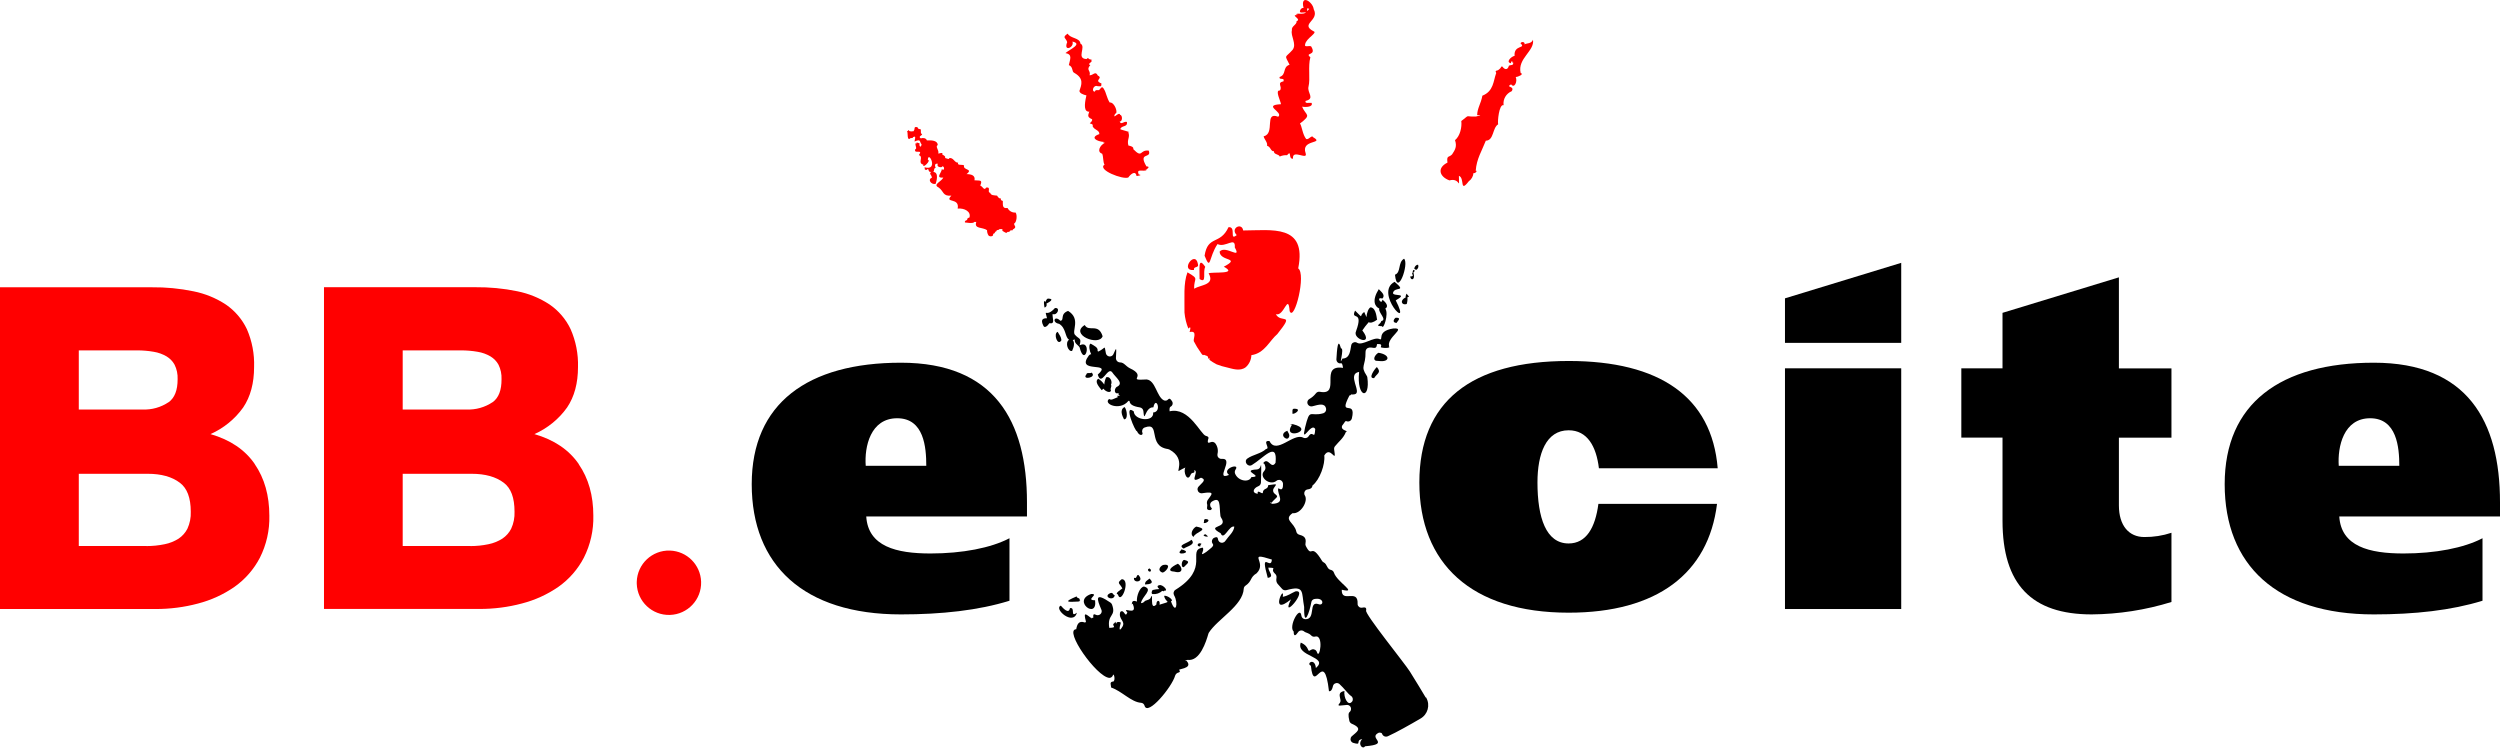 <?xml version="1.0" encoding="UTF-8"?>
<svg id="_レイヤー_2" data-name="レイヤー 2" xmlns="http://www.w3.org/2000/svg" viewBox="0 0 334.43 100">
  <defs>
    <style>
      .cls-1 {
        fill: red;
      }
    </style>
  </defs>
  <g id="_ブランド統合後" data-name="ブランド統合後">
    <g id="_レイヤー_2-2" data-name="レイヤー 2">
      <g id="logo">
        <path class="cls-1" d="M93.79,77.83c.07,2.38-1.8,4.36-4.18,4.43-2.38.07-4.36-1.8-4.43-4.18,0-.08,0-.17,0-.25.07-2.38,2.05-4.25,4.43-4.18,2.28.07,4.11,1.9,4.18,4.18Z"/>
        <path class="cls-1" d="M34.09,62.09c-1.3-1.91-3.28-3.25-5.93-4.02,1.75-.78,3.26-2,4.37-3.56.98-1.45,1.46-3.26,1.46-5.42.06-1.73-.27-3.46-.96-5.05-.63-1.33-1.6-2.46-2.8-3.29-1.32-.87-2.79-1.47-4.34-1.78-1.84-.38-3.72-.56-5.61-.54H0v43.04h20.84c1.9,0,3.8-.24,5.63-.73,1.75-.45,3.4-1.2,4.89-2.23,1.43-1.01,2.59-2.34,3.4-3.89.88-1.75,1.32-3.68,1.27-5.64,0-2.68-.64-4.98-1.95-6.89ZM19.59,73.04h-9.05v-9.66h9.23c1.8,0,3.24.4,4.29,1.2.97.73,1.46,2,1.46,3.88.03.78-.12,1.56-.45,2.27-.27.53-.68.99-1.17,1.32-.57.36-1.2.62-1.87.75-.8.17-1.62.25-2.44.25h0ZM22.57,53.79c-1.04.7-2.27,1.05-3.52.99h-8.51v-7.91h7.78c.75,0,1.51.06,2.25.19.61.1,1.19.31,1.72.62.44.27.81.64,1.06,1.1.3.6.44,1.27.41,1.95,0,1.47-.39,2.47-1.19,3.07Z"/>
        <path class="cls-1" d="M77.43,62.09c-1.31-1.91-3.29-3.25-5.94-4.02,1.75-.78,3.26-2,4.37-3.56.98-1.45,1.46-3.26,1.46-5.42.05-1.74-.29-3.47-.99-5.06-.63-1.33-1.6-2.46-2.8-3.29-1.32-.87-2.79-1.47-4.34-1.78-1.84-.38-3.72-.56-5.61-.54h-20.24v43.04h20.84c1.9,0,3.8-.24,5.63-.73,1.75-.45,3.4-1.2,4.89-2.23,1.43-1.01,2.59-2.34,3.4-3.89.88-1.75,1.32-3.68,1.27-5.64,0-2.67-.64-4.97-1.95-6.87ZM62.93,73.04h-9.06v-9.66h9.23c1.8,0,3.24.4,4.29,1.2.97.73,1.44,2,1.44,3.88.03.78-.12,1.56-.45,2.27-.27.53-.68.99-1.17,1.32-.57.36-1.2.62-1.86.75-.79.17-1.6.25-2.41.25h0ZM65.91,53.79c-1.04.7-2.27,1.05-3.52.99h-8.52v-7.91h7.78c.75,0,1.51.06,2.25.19.61.1,1.19.31,1.72.62.44.27.81.64,1.06,1.1.3.6.44,1.27.41,1.95.01,1.47-.38,2.47-1.18,3.07h0Z"/>
        <path class="cls-1" d="M161.23,35.7c-1.02-1.51-.73.39-.76,1.63,1.02.65.38-.93.76-1.63Z"/>
        <path class="cls-1" d="M159.72,36.12c-.1-.57.69-.2.53-.79-.35-1.97-2.48.99-.53.79Z"/>
        <path class="cls-1" d="M173.67,35.87c1.17-5.92-3.55-5.05-7.37-5.04-.16-1.12-1.78-.31-.86.62-1.06.85,0-1.16-1.1-1.06-1.12,2.43-2.77,1.03-3.2,3.82.86,2.14.52.24,1.73-1.56,1.07.55,2.43-1.1,2.31.45.98,1.75-1.25-.37-2.03.56.05,1.36,2.95.75.56,2.02,1.97,1.05-1.46.66-2.03.88.89,1.57-1,1.51-1.94,2.06-.05-1.5.78-1.22-.89-2.19-.57,1.5-.37,3.42-.4,5.38.07.74.24,1.46.52,2.15.49-.56.16.46.16.46,1.13-.26.44.93.57,1.23.26.52.57,1.02.91,1.49.39.62.37.25.49.34s.65.09.48.5c0,0,.37-.16.19.15.31.23.64.43.98.61.46.18.93.32,1.41.42.68.16,1.72.56,2.49-.04.46-.41.73-.99.75-1.61,1.78-.25,2.42-1.94,3.47-2.82,2.42-3.03.46-1.35-.2-2.67,1.1.41,1.65-2.93,1.85-.39.63,1.49,2.25-5.01,1.13-5.74Z"/>
        <path class="cls-1" d="M203.42,9.76c-.45-1.95,1.9-2.93,1.65-4.45-.19.57-.86.44-1.13.63.1-.34-.42-.44-.54-.14.82.73-.93.15-.79,1.67-.43.07-1.25.86-.48.99.05-.12-.11-.28.15-.22.34.08-.42.16.14.12.06.45-.29.28-.57.43-.19.69-.63.46-.84.15-.03-.05-.1-.07-.15-.04-.01,0-.03.02-.04.04-.17.37-.56.48-.39.45-.67.1-.16.34-.3.44-.37,1.01-.32,2.37-1.83,2.97-.2,1.1-.67,1.63-.7,2.61,0,0,1.03-.1-.16.18-1.58.06-.68-.37-1.96.6.1.79-.15,2-.84,2.56.28.84.03,1.27-.39,1.9-.41.45-.76.07-.62,1.1-1.46.73-1.05,1.9.26,2.38,1.54-.42,1.27,1.53,1.27-.61.82.28.05,2.37,1.32.73.36-.25.59-.66.63-1.1.24.1.6-.37.3-.31.11-1.59.83-2.68,1.35-4.02,1.1-.02.87-1.73,1.65-2.19-.1-.3.11-2.74.73-2.56-.11-.8.34-1.56,1.08-1.87.48-.73-.9-.47-.08-.92.44.6.89-.37.62-.98.29,0,1.15-.37.68-.53Z"/>
        <path class="cls-1" d="M135.84,28.43c-.44.04-.86-.21-1.06-.61-.78.14-.6-.52-.63-.94-.22-.05-.32-.16-.25-.34-.26.07-.42-.21-.52-.37-.42-.06-.81,0-.93-.39-.45-.02.19-.81-.52-.69-.3.47-.42-.11-.8-.27.34-.79,0-.64-.77-.7.13-.64-.38-.82-1.06-.83.96-.75-.54-.48-.33-1.16-.26-.18-.96.07-.8-.37-.5.03-.61-.73-1.2-.61.09.25-.45,0-.55-.02.13-.21-.21-.37-.37-.46.16-.39-.41-.11-.54-.13.16-.44-.46-.94-.06-1.14-.03-.62-.84-.65-1.46-.62-.1-.33-.55-.37-.81-.27-.41-.26.15-.37.18-.55-.31-.15-.07-.48-.23-.69-.22.02-.35-.06-.39-.25-.61-.15-.26.28-.52.46.28.1-.77.18-.6-.06-.34-.03.05.11-.28.11.16.19-.07,1.46.49.93,0,0,.35.05.29-.1.54-.33.2.37.23.57.91-.42.63.09.93.37-.07.56-.37.27-.26-.12l-.4-.13s.05.23-.15.11c-.07.33.25.73-.03.8-.26.73,1.12-.09.48.79.7.24-.25,1.06.61,1.28-.2.63,1.1-.59.59-.65.05-1.35,1.52,1.57-.47.99.16.11-.16.37.39.37-.23-.16.14-.1.14-.1.05.18.1.41.38.35-.33.32.07.33.1.79-.6.19-.13.95.5.82.11-.32.48-1.56-.32-1.6.18-.11.03-.53.32-.54-.1-.26-.18-.63.3-.56-.28.59.78.5.53.37.43-.14.37.73,0,.34.02.44-.94,1.25.2,1.14-.23.53-1.46.93-.64,1.32.73.5.52,1.21,1.72,1.1-1.02,1.06,1.14.19.84,1.73.92-.09,1.83.42,1.57,1.2-.2.04-.34.14-.3.33-.18.05-.37.13-.29.33,0-.03,1.1.21,1.24-.07h.27c-.34.97.84.66,1.44,1.1-.01.25.06.5.2.71.16.19.73.15.6-.22.32-.03.21-.33.43-.33.04-.3.45-.11.42-.32.23.05.51-.09.39.24.18.09.6.46.68.15.18.04.36-.05.43-.22.11,0,.34.07.29-.1.64-.33.15-.49.18-.79.35-.17.44-1.17.2-1.47Z"/>
        <path class="cls-1" d="M153.66,20.15c-1.22-.16-.8,1.1-2.06-.2.1-.31-.39-.44-.65-.48-.24-.8.27-1.1-.02-1.79.6.05-.99-.31-1.07-.4.16-.56,1.01-.21.89-.97-.44-.12-.77.46-.97-.05.42,0,.38-.87.06-.9-.12-.53-1.1.8-.67-.15.47.03-.04-1.58-.73-1.5-.37-.58-.48-1.33-.73-1.73-.29-.56-.39-.23-.69.08-.25.03-.47-.1-.56.2-.5,0-.19-.96.37-.73.39,0,.53.15.51-.37-1.1-.42.31-.67-.48-1.05-.33-.69-.63,0-1.1-.04.18-.69-.52-.67.09-1.36-.55-.18.53-.46.08-.69.6,0-.44-.05-.3-.22-.65-.12.1.04-.27.1-1.46-.05,0-1.65-.83-2.07-.06-.8-1.36-.66-1.7-1.33-.84.54-.21.57-.07,1.14-.55,1.37,1.01.7.7-.08,1.42.31-.37,1.05-.93,1.54.99.18.6.85.45,1.61.63.24.34.89.75,1.05,1.31.75.94,1.59.67,2.4,0,.31.52.51.93.6-.14.64-.46,2.05.21,2.16-.14,0,.11.04.18,0-.16.5-.33.73.37,1.03.06.28-.18.37-.31.56.22.06.49.11.38.37.23.54.93.5.9,1.06-1.3.44-.37.98.62,1.05-.29.1.13.11.13.11-.69.33-1.12,1.24-.37,1.46.18.39.1,1.18.32,1.46-1.05.69,2.48,2.05,3.18,1.72.26-.39.96-1.03,1.1-.19,0,0,.95-.12.29-.21-.31-.73.31-.46.86-.52.6-.15-.62-.07.14-.11.1-.11.64-.44.03-.45-1.17-2,.74-.97.31-2.11Z"/>
        <path class="cls-1" d="M175.7,18.4c-.23-.45-.58.33-.97.2-.5-.64-.56-1.69-.83-2.08,1.65-1.24.78-1.03.28-2.25.55.1,1.52.03,1.27-.51-.31-.04-.94.15-.8-.26,1.32-.31.18-1.1.39-1.9.27-1.1-.09-2.68.25-3.94-.83-.68.92-.14.1-1.46-.27-.13-.95.18-.8-.26.11-.83,1.77-1.57,1.1-1.77-1.83-.99.86-1.4.05-2.93-.11-1.01-1.83-2.1-1.36-.17-.4-.1-.68.67-.33.58-.25.07.32,0,.67,0-.41.37-1.16.03-1.36.28-.03.04.66.06-.14.11-.14.18.84.57.23.79.06.49-.73.65-.63,1.22-.2.79.68,1.83.1,2.61-1.02,1.16-1.13.57-.41,2-.99.32-.37,1.31-1.33,1.64-.13.47.73,0,.51.59-.97.17-.05.76-.49,1.22-.68-.08.14,1.46.16,1.83-2.56.13.4,1.06-.37,1.68-1.94-.75-.34,2.24-1.95,2.62.1.43.55.79.46,1.26.49.12.49.79.92.73-.05.46.68.37.77.71.31-.14.65-.2.98-.18.68-.78.11.54.8.47-.16-1.37,2.02.29,1.69-.73-.68-1.88,2.53-1.23,1.06-2.11ZM175.14,1.19c-.08.11-.18.21-.29.29.04-.29-.08-.49.29-.29Z"/>
        <path d="M144.06,81.96c-.97.73-.14-.76-.93-.61-.15.86-.91.03-1.22-.33-1.02.39,1.66,2.75,2.15.94Z"/>
        <path d="M144.03,79.78c-1.83.77-1.28.78.24.69.3-.09.27-.13.15-.14.12-.41-.38-.24-.39-.54Z"/>
        <path d="M145.97,79.46c-2.63.9.88,3.51.52.84-1.4,0,.65-.87-.52-.84Z"/>
        <path d="M149.12,79.63c-.29-.09-.21-.37-.53-.31-1.18.45.38,1.2.53.31Z"/>
        <path d="M154.2,79.47c.47.05.93-.11,1.28-.43.16.07.29.08.25-.03.7.11-.21-.88-.64-.73-.39.07-.24.31,0,.52-.29.01-.58.05-.86.12-.17.05-.26.54-.03.56Z"/>
        <path d="M173.29,79.11c-.67.3-.93.57-1.69.73.3-1.89-1.89,2.79,1.1.33-1.5,3.08,2.45-1.38.59-1.06Z"/>
        <path d="M149.54,79.51c.41,1.51,1.77-2,.52-2.03-.73.56-.27.52.08,1.24-.2.15-1.11.72-.59.79Z"/>
        <path d="M153.18,78.19c.66-.04,1.29-.15.59-.8-.2.22-.65.35-.59.8Z"/>
        <path d="M152.28,76.91c-.33,0-.13.55-.58.38-.16.79,1.5.59.58-.38Z"/>
        <path d="M153.96,76.17c-.12,0-.15-.02-.13-.13-.69.11.2.84.13.13Z"/>
        <path d="M157.57,75.41c-.96.44-1.51,1.01-.47,1.06,1.27.35,1.08-.65.47-1.06Z"/>
        <path d="M158.37,75.86c.4-.45,1.02-.73.05-.96-.38.01-.49,1.1-.05.96Z"/>
        <path d="M155.46,76.58c.33.14,1.46-1.18.25-1.02-.31-.02-1.05.69-.25,1.02Z"/>
        <path d="M157.94,73.64c-.8.76,1.83.3.14-.14-.05,0-.1,0-.16,0,.04,0,.18.03.02.14Z"/>
        <path d="M160.46,72.67c-.37.06-.31.49.12.42-.09-.3.43-.35-.12-.42Z"/>
        <path d="M158.36,73.39c.27-.27,1.71-.51,1.02-1.18-.53.5-1.95.68-1.02,1.18Z"/>
        <path d="M161.2,71.48c-.68.22.76.48.27.16-.13-.08-.15-.13-.12-.15h-.14Z"/>
        <path d="M160.02,70.44c-.48.24-.91,1.07-.34,1.38.14-.66,2.31-.98.34-1.38Z"/>
        <path d="M161.31,69.43c-.37.04-.17.23-.29.53.33.12,1.08-.45.29-.53Z"/>
        <path d="M158.67,88.34h0c.31,0,.77-.09,0,0Z"/>
        <path d="M172.37,58.57c.3-.41-.15-.79-.15-.95-1.22.44-.16,1.38.15.95Z"/>
        <path d="M172.95,56.74c-.84.06-.08,0-.15.13-1.35,2.14,3.34.65.15-.13Z"/>
        <path d="M150.44,54.45c-.68.33-.35,1.13-.08,1.64.57.04.41-1.24.08-1.64Z"/>
        <path d="M173.07,54.68c-.26.03-.15.41-.18.67.32.1,1.39-.71.18-.67Z"/>
        <path d="M148.04,50.45c-.08-.09-.31.6-.32.99-.21-.31-.48-.58-.8-.78-.57.39.14,1.13.46,1.54.08-.06.16-.13.23-.21.25.37.9.64,1.01.27-.17-.37.16-.45,0-.82.23-.37-.13-1.13-.58-.98Z"/>
        <path d="M145.33,50.08c-.69.83,1.49.43.69-.24-.19.18-.64-.08-.69.24Z"/>
        <path d="M183.82,50.58c.37-.63,1.02-.7.37-1.48-.22.16-1.28,1.57-.37,1.48Z"/>
        <path d="M143.03,45.43c-.64.42-.11,1.69.39,1.51.25-.52.37-1.1.08-1.46l.15-.03.13-.04c-.1.52.44.73.64,1.05.69,2.84,1.77-1.1,0-.27.29-1.03-.05-.77-.61-1.39-.49-.49.82-2.15-.93-3.21-1.14.42-.44,1.27-1.04,1.32-.77-.8-1.19.24-.16.41.97.57.77,1.85,1.35,2.13Z"/>
        <path d="M190.72,93.31c-.52-.87-1.22-2.05-2.12-3.48-.64-1.04-6.13-7.8-5.85-8.17.08-.46-.22-.43-.54-.37-.29.05-.56-.15-.6-.44,0-.03,0-.06,0-.09.08-2.1-2.19,0-2.12-1.87,2.28.54-.63-.99-1.05-2.29-.06-.19-.23-.33-.43-.37-.52-.1-.46-.77-.94-1-.08-.04-.15-.1-.2-.17-1.59-2.65-1.28-.24-2.19-2.02-.06-.11-.07-.24-.04-.37.16-.85-.37-1.01-.86-1.15-.19-.06-.33-.21-.37-.41-.24-1.21-1.77-1.56-.51-2.46,1.1.15,2.13-1.61,1.66-2.36-.16-.24-.1-.56.13-.73.07-.05.15-.08.23-.09.33-.04.61-.15.65-.52.98-.77,1.72-2.84,1.58-4.02.86-1.46,1.67,1.37,1.32-.81-.02-.15.01-.3.11-.42.51-.64,1.13-1.06,1.46-1.91.5-.19-.77-.14-.5-.85.39-.48.4-.67.57-.6.27.12.59-.01.7-.29.01-.03.02-.05.03-.08.65-2.69-1.91,0-.32-3.07.16,0,.17-.08.22-.14.11.02.23.02.34,0l.15-.02c1.01-.23-1.12-2.71.58-2.99-.37,3.5,1.53,3.82,1.1.73-.01-.09-.05-.17-.1-.24-.88-1.33-.11-1.18-.14-3.18,0-.21.11-.4.29-.5.61-.29,1.15.41,1.25-.53.9-.08.41.37.52.44.31.08.64.1.96.05.32-.1.12-.12-.02-.14h.17c-.46-1.21,2.42-2.56.54-2.44-2.35.37-1.2,1.72-1.87,1.41-.73-.33-2.26.93-2.96.51-.23-.16-.55-.1-.71.13-.04.05-.06.11-.08.18-.15.78-.18,1.77-1.18,1.8-.61,1.28.34-1.41-.2-1.38-.42-1.57-.53.2-.61,1.5,0,.28.21.51.48.52.05,0,.09,0,.14-.02.12-.02.19.11.27.62-3.27-.49-.18,3.75-3.1,3.2-.21-.04-.42.05-.54.22-.24.31-.55.57-.89.76-.25.16-.32.48-.16.73.13.2.37.29.59.23.87-.23,1.65-.48,1.83.3.06.27-.1.54-.37.63-1.83.53-1.77-.81-2.44,1.91-.58,2.45.82-.8,1.36.2-.1,1.62-.31.06-.89.97-.16.25-.48.32-.73.18-1.32-.67-3.59,2.34-4.5.46-1.06-.13.19,1.02-.46,1.06-.66.63-1.78.76-2.5,1.28-.53.37.04,1.2.6.87,1.52-.9,3.47-3.35,3.17-.3-.61.98-.98-.88-1.66.05.24.07.23.28.29.46.06.21,0,.43-.15.59-.77.8.76,2.02,1.63,1.32.22-.2.55-.18.75.04.08.09.13.21.14.33.02.52-.09.94-.49.68-.06-.02-.11-.04-.15-.06-.19.84,1.1,1.97-.78,2.08-.5-.2-.37-.2-.12-.15.75-.87,1.03-.73.41-1.22-.21-.17-.26-.47-.12-.7.41-.65.6-.6-.73-.43-.03.68-.69.3-.73,1.06-.18.13-.76-.56-.68.1-.9-.15-.5-.79.07-1.01.22-.08.36-.28.37-.51,0-.99.12-2.9-.06-2.15-.05.23-.26.4-.49.41-2.29.11,1.1.97-.73,1.02-.29.76-1.78.57-2.19-.48-.06-.17-.03-.37.07-.52.66-.95-1.96-.1-.87.71-2.01.84.81-2.27-.98-2.15-.29.03-.54-.17-.57-.46,0-.06,0-.11,0-.17.13-.51.02-1.05-.3-1.46-.15-.17-.39-.23-.6-.14-.3.11-.49.18-.34-.41,0,0,.22-.32-.3-.43-.7-.15-2.23-3.92-4.86-3.29-.04-.39.02-.54.11-.6.25-.11.37-.4.26-.66,0-.01-.01-.03-.02-.04-.17-.27-.33-.53-.56-.28-.14.16-.37.2-.56.11-.97-.48-1.1-2.66-2.3-2.79-2.87.17.21-.37-2.25-1.5-.58-.3-.77-.77-1.29-.78-.32,0-.57-.25-.57-.57,0,0,0-.01,0-.02.09-1.63.06-1.37-.34-.51-.13.27-.45.38-.71.25-.15-.07-.25-.2-.29-.36-.25-1.17.05-.78-.97-.26-.05.03-.11,0-.14-.05,0-.02-.01-.04,0-.06.06-.42-.43-.63-.88-.9-.03-.03-.08-.03-.12,0-.21.24-.08.98.14,1.39h-.07c-.09.03-.18.08-.24.16-1.88,2.52,3.33.69,1.19,2.56.49,1.7,1.31-1.13,1.93-.31.44.69,1.68,1.49.58,1.97-.37.32-.27,1.01.23.82.15-.06-.14.17.24.37.11.06-.69-.16-.26.15-.78.32-.87.45-1.2.26-.86.66,1.44,1.65,2.56.28.03-.04.1-.05.14-.02.02.02.03.04.04.06.04.35.34.65,1.38.81.24.04.43.23.46.48.17,1.85.18-.58,1.34-.49.33-1.63,1.21.61-.03.69.15,1.35-2.56,1.06-2.59-.14-1.46-1.14.24,2.82.42,2.63.33.76.89.54.73.21-.11-.27.02-.58.29-.69,0,0,.02,0,.03-.01,2.19-.81.3,2.5,3.1,2.89l.2.07c2.35,1.28.67,3.33,1.4,2.77.24-.13.48-.26.73-.37-.33.57.26,2.05.7.97.18-.46.65-.05.48-.62.76.11-.88,2.01.91,1.01.83.29.09.7-.34,1.21-.19.23-.16.56.07.75.12.1.27.14.42.12,1.9-.31,1.21.2.73.93-.1.18-.12.39-.05.59.07.25-.29.8.46.73.23-.16.18-.22.08-.32-.2-.21-.2-.56.02-.76.03-.03.06-.05.09-.07,1.2-.73.95.59,1.12,1.93.01.09.05.18.1.25,1.05,1.53-2.21.88-.07,2.07.43,1.1,1.13-1.13,1.83-.88-.1.76-.69,1.16-1.22,1.93-.17.24-.5.3-.74.13-.12-.09-.2-.22-.22-.37-.04-.26-.14-.37-.52-.2-.27.13-.38.45-.25.71.02.04.04.07.07.11.23.28-.33.62-.86,1.06-1.2.82-.12-.23-.51-.57-2.15.4,1.1,2.72-3.63,5.65-.25.16-.32.48-.18.73.6,1.04.25,2.7-.42.8.49-.11-.51-.83-.91-.73.17,1.04,1.22.63-.62,1.19.15-.65-.43-.71-.42-.02-.98.96-.33-1.87-.73-.97-.03.07-.07.14-.13.19-.27.23-.6.19-.73.37-.12.14-.29.22-.47.22.13-.93,1.73-1.83.41-2.22-.55.04-1.03,1.27-.95,2.01-.35-.13-.63-.15-.67.24-.1.51.03-.2.14.15.67,1.66-1.57.16-.75,1.06-.31.86-.41-.53-.95-.06-.29.99.71,1.18.31,1.94-.55.93-.42.08-.25-.44.12-.2-.67-.22-.54,0-.22.19-.09-.49-.28-.02-.6.32.59.61-.71.65-.31-1.91.97-1.46.37-3.11-.04-.11-.11-.2-.21-.27-2.15-1.46-1.83-.5-1.22.94.12.27,0,.58-.28.7-.14.06-.3.06-.43,0-.26-.12-.42-.17-.37.39-.07.06-.37-.1-.14.14-.83-.6-1.23-1.1-.84.37-.04,0-.07,0-.11,0,.12,0,.22.05-.04.12-.77-.27-1.02.16-1.15.9-1.72.06,2.72,6.39,4.43,6.51.23,0,.43-.16.49-.38.1-.3.35.59.07.86-.61.03-.33.45-.32.81,1.42.47,2.68,1.95,3.99,2.04.23.01.42.17.48.39.39,1.46,3.66-2.49,4.09-4.02.07-.21.24-.37.46-.42.14-.03.21-.14.16-.25-.63-.28,1.93-.16.91-1.31-.22,0-.34,0,.14-.13,1.65.24,2.48-2.46,2.78-3.5l.05-.12c1.15-1.83,4.57-3.63,4.68-5.9.01-.17.1-.32.24-.41.92-.63.55-1.1,1.49-1.66,1.49-1.49-1.46-2.93,2.03-1.83-.09,1.56-1.64-1.46-.55,2.45.96-.14.08-.82.08-1.37,1.36.05.11.1.91.83.15.13.21.33.18.53-.14.76.27.88.73,1.46.13.17.36.25.57.2,2.53-.71,2.02.27,2.4,2.24v.12c-.04,2.78.73.56.96-.75.03-.21.19-.39.41-.43,1.35-.26,1.27.98.56.69-1.43-.49-.29,2.08-1.8,2.01-.26-.02-.47-.21-.5-.47-.18-1.46-1.78,1.48-1.03,2.12,0,.77.3.51.57.11.16-.26.5-.33.76-.17.01,0,.02.02.04.03.28.24.59.16.98.56.13.14.32.19.5.15,1.24-.37.61,3.23.26,2.08-.08-.28-.37-.45-.66-.37-.06.02-.12.05-.17.08-.55.4-.06-.44-1.33-.99-.73,1.89,3.84,1.85,2.02,3.4-.14-1.46-1.36-.6-.67-.31.42,4.13,1.74-2.59,2.42,3.41.3.05.45-.29.53-.67.06-.29.34-.47.63-.41.09.02.17.06.24.12.64.57,1.14,1.33,1.57,1.61.24.17.29.5.13.73,0,0-.01.02-.02.02-.55.68-1.14-.61-1.01-1.43-.87.16-.64.62-.53,1.2.03.17-.03.34-.14.47-.4.45.19.25.97.2.3-.03.56.19.58.49.01.17-.05.33-.17.44-.17.13-.24.4-.05,1.21.04.16.16.3.31.37,1.59.67.63,1.1,0,1.69-.21.21-.21.55,0,.75.06.06.14.11.23.13,1.22.37.19-.35,1.18-.52-.67.68.07,1.46.37.97,3.57-.3.26-1.1,1.87-1.83.28,0,.39.06.41.15.1.3.42.46.71.36.03,0,.06-.02.08-.03,1.17-.53,2.99-1.56,4.34-2.35.99-.56,1.34-1.81.78-2.8,0-.01-.01-.02-.02-.04Z"/>
        <path d="M184.4,47.19c-.35.17-.86.86-.34,1.07.05.02.26,0,.41.03,1.49.2,1.56-.85-.07-1.1Z"/>
        <path d="M141.99,45.51c-.04-.49-.26-.66-.5-1.12-.63.21,0,2.01.5,1.12Z"/>
        <path d="M147.5,44.98c-.57-1.83-1.86-.5-2.39-1.5-2.1,1.27,1.9,2.89,2.39,1.5Z"/>
        <path d="M141.12,41.21c-1.26,1.4-1.42-.14-1.06,1.36-.43,0-.97.08-.47,1.04.16.31.55,0,.78-.37.86.14.37-.66.44-1.24.61.29,1.11-.9.31-.79Z"/>
        <path d="M186.83,43.2c0-.13.79-.73-.11-.7-.18.07-.6.66.11.7Z"/>
        <path d="M139.99,40.61c.39-.2,1.13-.63.23-.67-.17,0-.29.23-.37.46l-.07-.09c-.24-.21-.07.76-.05.83.2-.04.32-.24.28-.43,0-.03-.02-.06-.03-.09Z"/>
        <path d="M181.41,44.29c-.58,1.1,2.48,2.07.83-.09.26-.38.54-.75.85-1.1.22.13.58.07,1.14-.34-.08.05-.05-1.56-.88-1.65-.28.1-.54.77-.54,1.32-.09-.18-.19-.39-.31-.69-.79.48.06,1.05-1.23-.19-.66,1.41,1.21-.19.13,2.75Z"/>
        <path d="M184.51,41.28c-.19.5,1.1,1.49.27,1.67-.08.47-1,.64.1.69.15.58.94-1.65.43-2.36.33-.17.39-.6-.39-1.2-.04.83-.96-.44,0-.14.46-.47-.15-.9-.48-1.26-.96,1.54-.52,2.33.06,2.59Z"/>
        <path d="M188.06,39.77c-.88.42-.55,1.12.12.9.09-.29.12-.59.09-.9.08-.02.15-.05.22-.08-.11-.15-.23-.3-.37-.43.07.04-.17.4-.06.5Z"/>
        <path d="M186.71,40.18c1.77-1.02-.34-.49-.37-.98.19-.95,1.93-.05.22-1.5-2.81,1.45,2.43,6.92.15,2.48Z"/>
        <path d="M188.65,36.98c.04.58.71.55.44-.47h-.06c.11-.1.3-.29.16-.37-.19-.12-.21.22-.23.37-.25.08.4.48-.31.47Z"/>
        <path d="M189.33,35.98c-.06.34.58-.06.37-.57-.46,0-.65.75-.37.57Z"/>
        <path d="M187.82,34.61c-.85.49-.37,1.83-1.21,2.14.3,3.1,1.93-1.53,1.21-2.14Z"/>
        <path d="M213.82,67.41c-.42,3.18-1.62,5.29-3.98,5.29-3.03,0-4.17-3.46-4.17-8.16,0-3.83,1.14-6.98,4.17-6.98,2.5,0,3.7,2.16,4.05,5.08h15.89c-.79-9.55-7.75-14.35-19.94-14.35-13.05,0-19.97,5.43-19.97,16.25s6.92,17.42,19.97,17.42c11.8,0,18.7-5.23,19.85-14.56h-15.87Z"/>
        <path d="M115.81,62.31c-.19-2.53.62-6.36,4.21-6.36s3.89,3.89,3.89,6.36h-8.1ZM137.38,69.1v-1.91c0-10.89-4.39-18.67-16.86-18.67s-19.96,5.44-19.96,16.25,6.93,17.42,19.96,17.42c5.43,0,10.39-.54,14.52-1.83v-8.36c-2.48,1.3-6.3,2.04-10.57,2.04-4.57,0-8.34-.94-8.59-4.95h21.5Z"/>
        <path d="M267.88,49.27v-7.42l15.57-4.75v12.18h7.03v9.27h-7.03v9.06c0,2.73,1.36,4.23,3.4,4.23,1.23.01,2.46-.18,3.63-.57v9.26c-3.46,1.07-7.05,1.63-10.67,1.66-8.04,0-11.93-4-11.93-12.53v-11.12h-5.51v-9.27h5.51Z"/>
        <path d="M312.86,62.31c-.17-2.53.63-6.36,4.2-6.36s3.9,3.89,3.9,6.36h-8.1ZM334.43,69.1v-1.91c0-10.89-4.39-18.67-16.88-18.67s-19.95,5.44-19.95,16.25,6.93,17.42,19.95,17.42c5.43,0,10.39-.54,14.54-1.83v-8.36c-2.48,1.3-6.31,2.04-10.57,2.04-4.57,0-8.34-.94-8.59-4.95h21.5Z"/>
        <rect x="238.78" y="49.27" width="15.55" height="32.2"/>
        <polygon points="238.78 39.91 238.78 45.87 254.33 45.87 254.33 35.16 238.78 39.91"/>
      </g>
    </g>
  </g>
</svg>